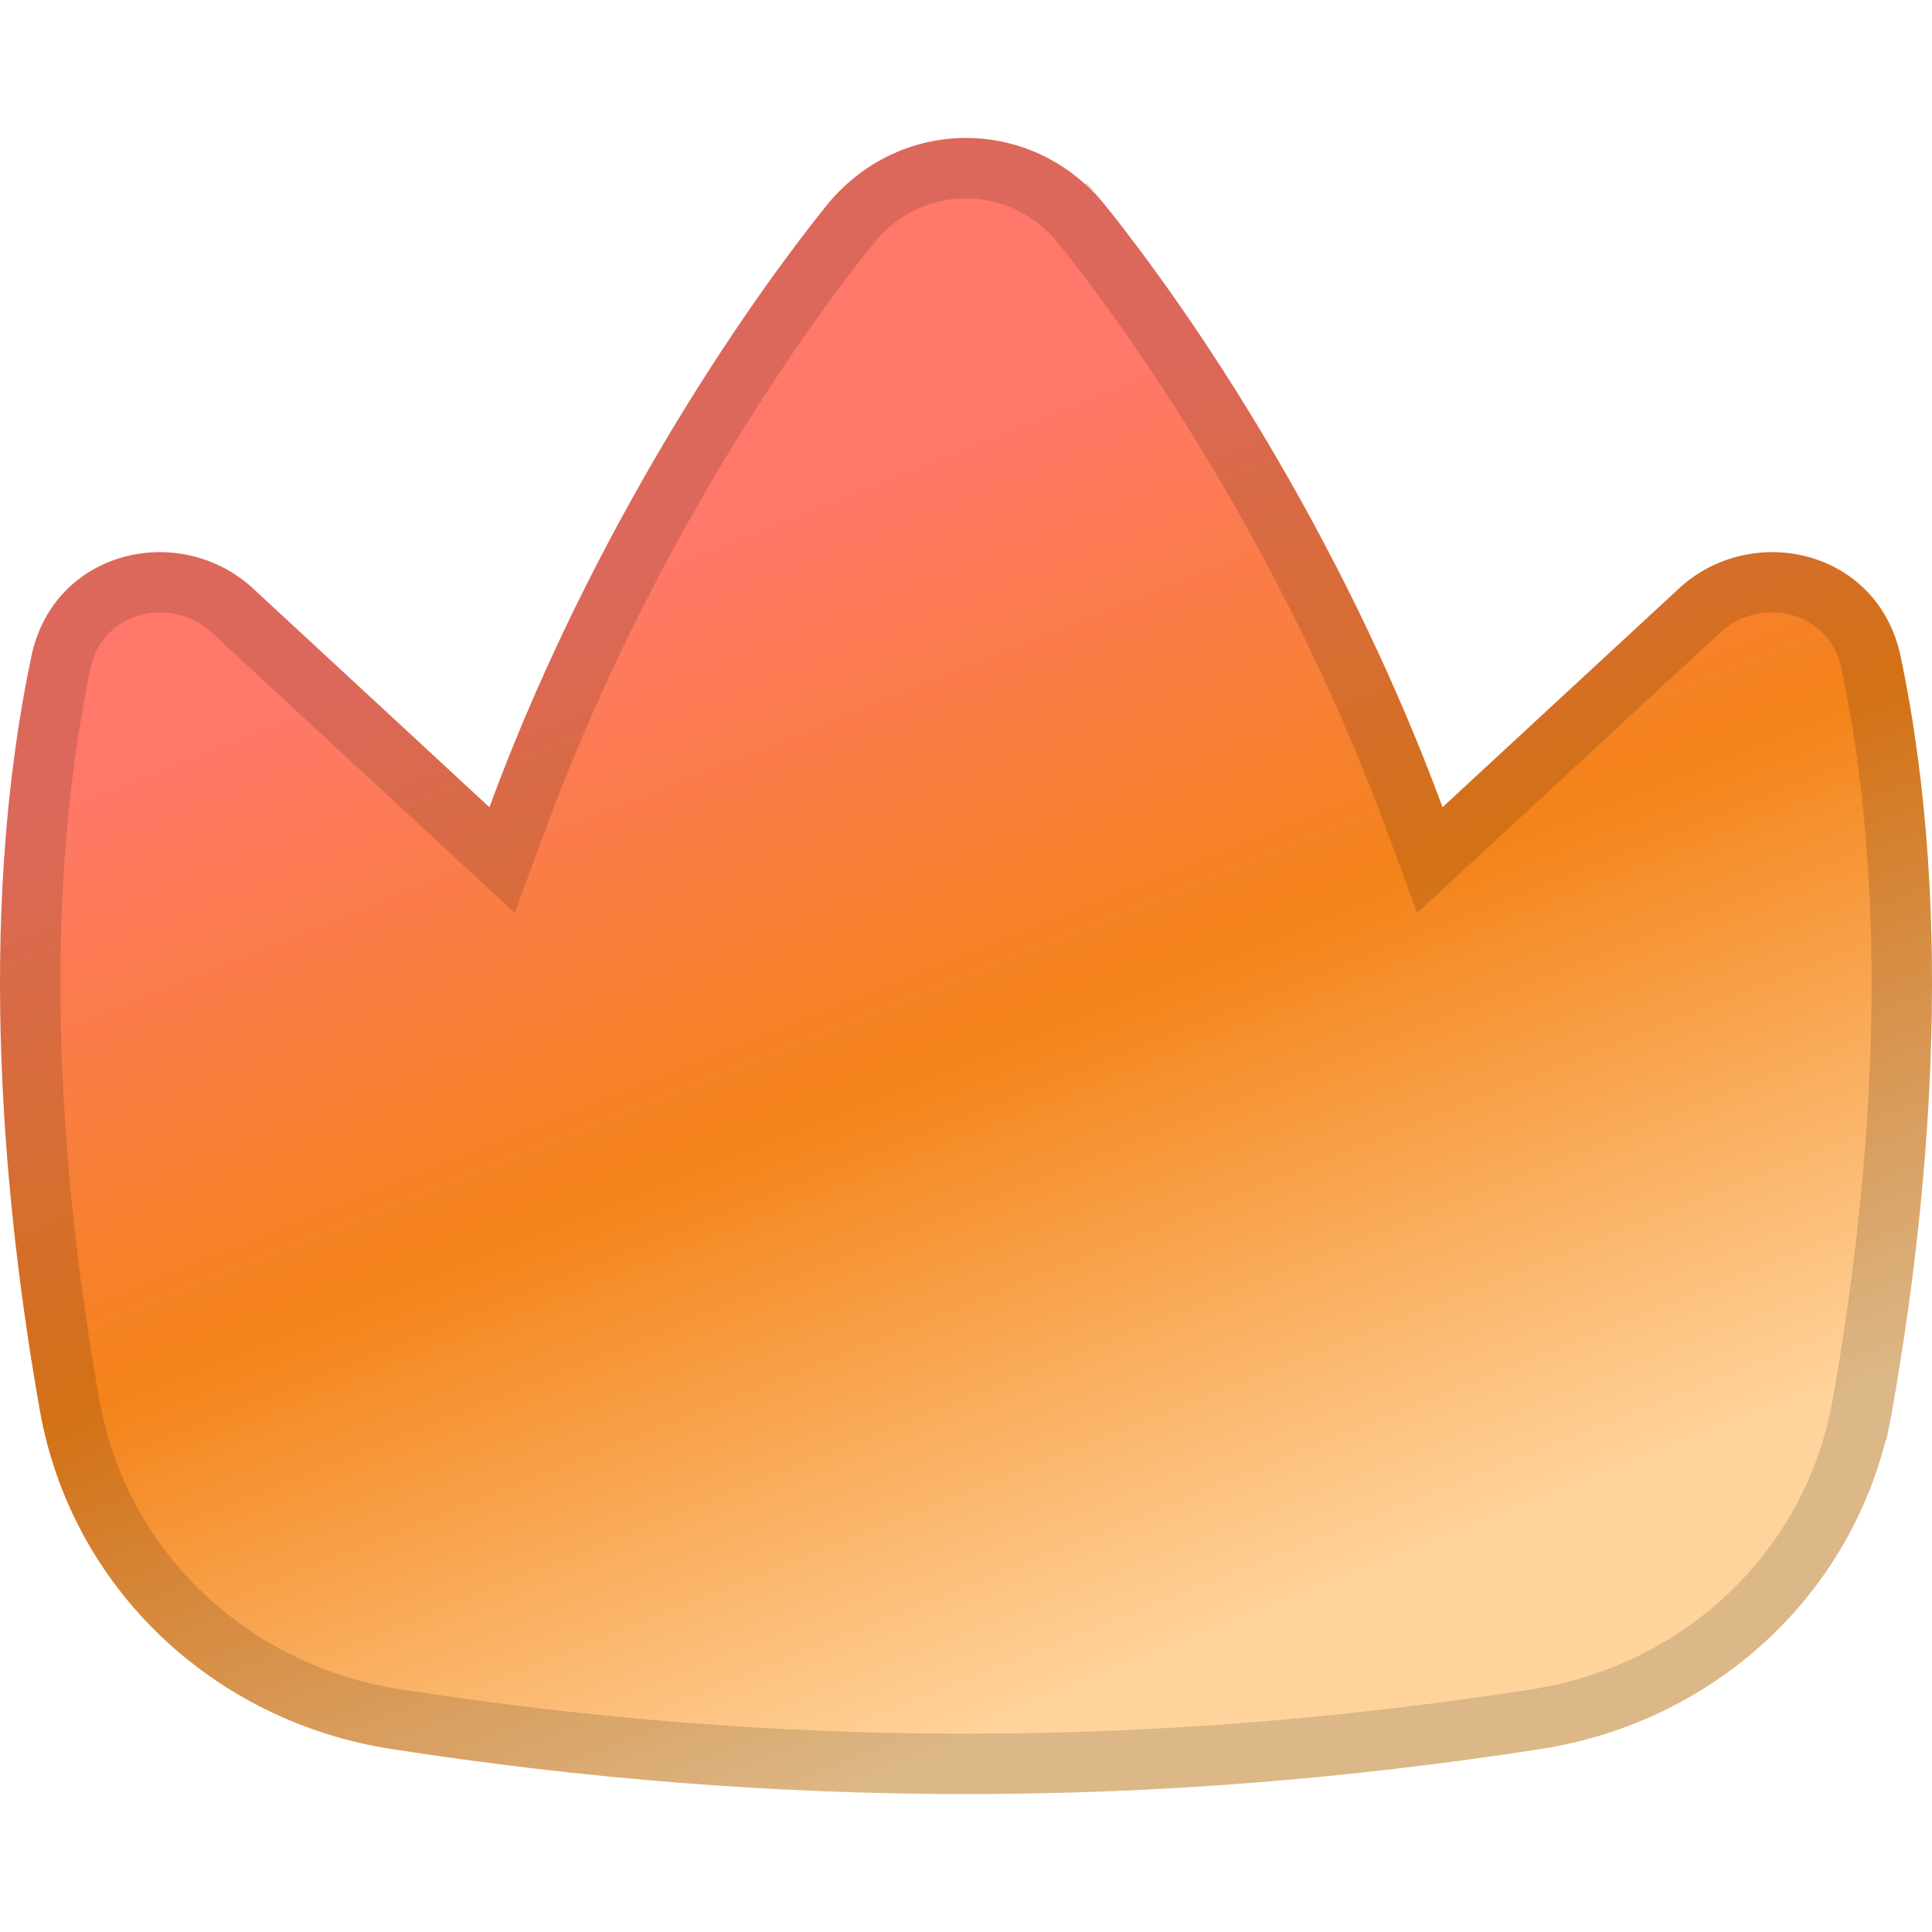 <svg width="32" height="32" viewBox="0 0 32 32" fill="none" xmlns="http://www.w3.org/2000/svg">
<g clip-path="url(#clip0_1894_7070)">
<path fill-rule="evenodd" clip-rule="evenodd" d="M18.323 3.422C17.113 1.906 14.886 1.906 13.675 3.422C11.912 5.63 9.632 9.234 8.106 13.37L4.191 9.747C2.998 8.644 0.897 9.084 0.521 10.867C-0.415 15.301 0.086 20.113 0.659 23.356C1.184 26.32 3.554 28.516 6.481 28.969C12.898 29.964 19.102 29.963 25.519 28.969C28.446 28.516 30.816 26.32 31.34 23.355C31.914 20.113 32.415 15.301 31.479 10.867C31.102 9.084 29.002 8.644 27.809 9.747L23.893 13.37C22.367 9.234 20.087 5.63 18.323 3.422Z" fill="url(#paint0_linear_1894_7070)"/>
<path d="M7.767 13.737L8.316 14.245L8.576 13.543C10.08 9.464 12.331 5.906 14.066 3.734C15.076 2.469 16.923 2.469 17.933 3.734L18.323 3.422L17.933 3.734C19.668 5.906 21.919 9.464 23.423 13.543L23.683 14.246L24.232 13.737L28.149 10.114C29.101 9.233 30.706 9.625 30.99 10.97C31.906 15.311 31.418 20.048 30.848 23.268L31.34 23.355L30.848 23.268C30.363 26.011 28.169 28.053 25.442 28.475L25.442 28.475C19.077 29.462 12.924 29.462 6.558 28.475L6.558 28.475C3.831 28.053 1.637 26.012 1.152 23.269C0.582 20.049 0.094 15.311 1.01 10.97C1.294 9.625 2.899 9.234 3.851 10.114L7.767 13.737Z" stroke="black" stroke-opacity="0.14"/>
</g>
<defs>
<linearGradient id="paint0_linear_1894_7070" x1="11.333" y1="4.856" x2="21.895" y2="31.21" gradientUnits="userSpaceOnUse">
<stop offset="0.138" stop-color="#FF7869"/>
<stop offset="0.473" stop-color="#F48319"/>
<stop offset="0.848" stop-color="#FFD49C"/>
</linearGradient>
<clipPath id="clip0_1894_7070">
<rect width="32" height="32" fill="white"/>
</clipPath>
</defs>
</svg>
